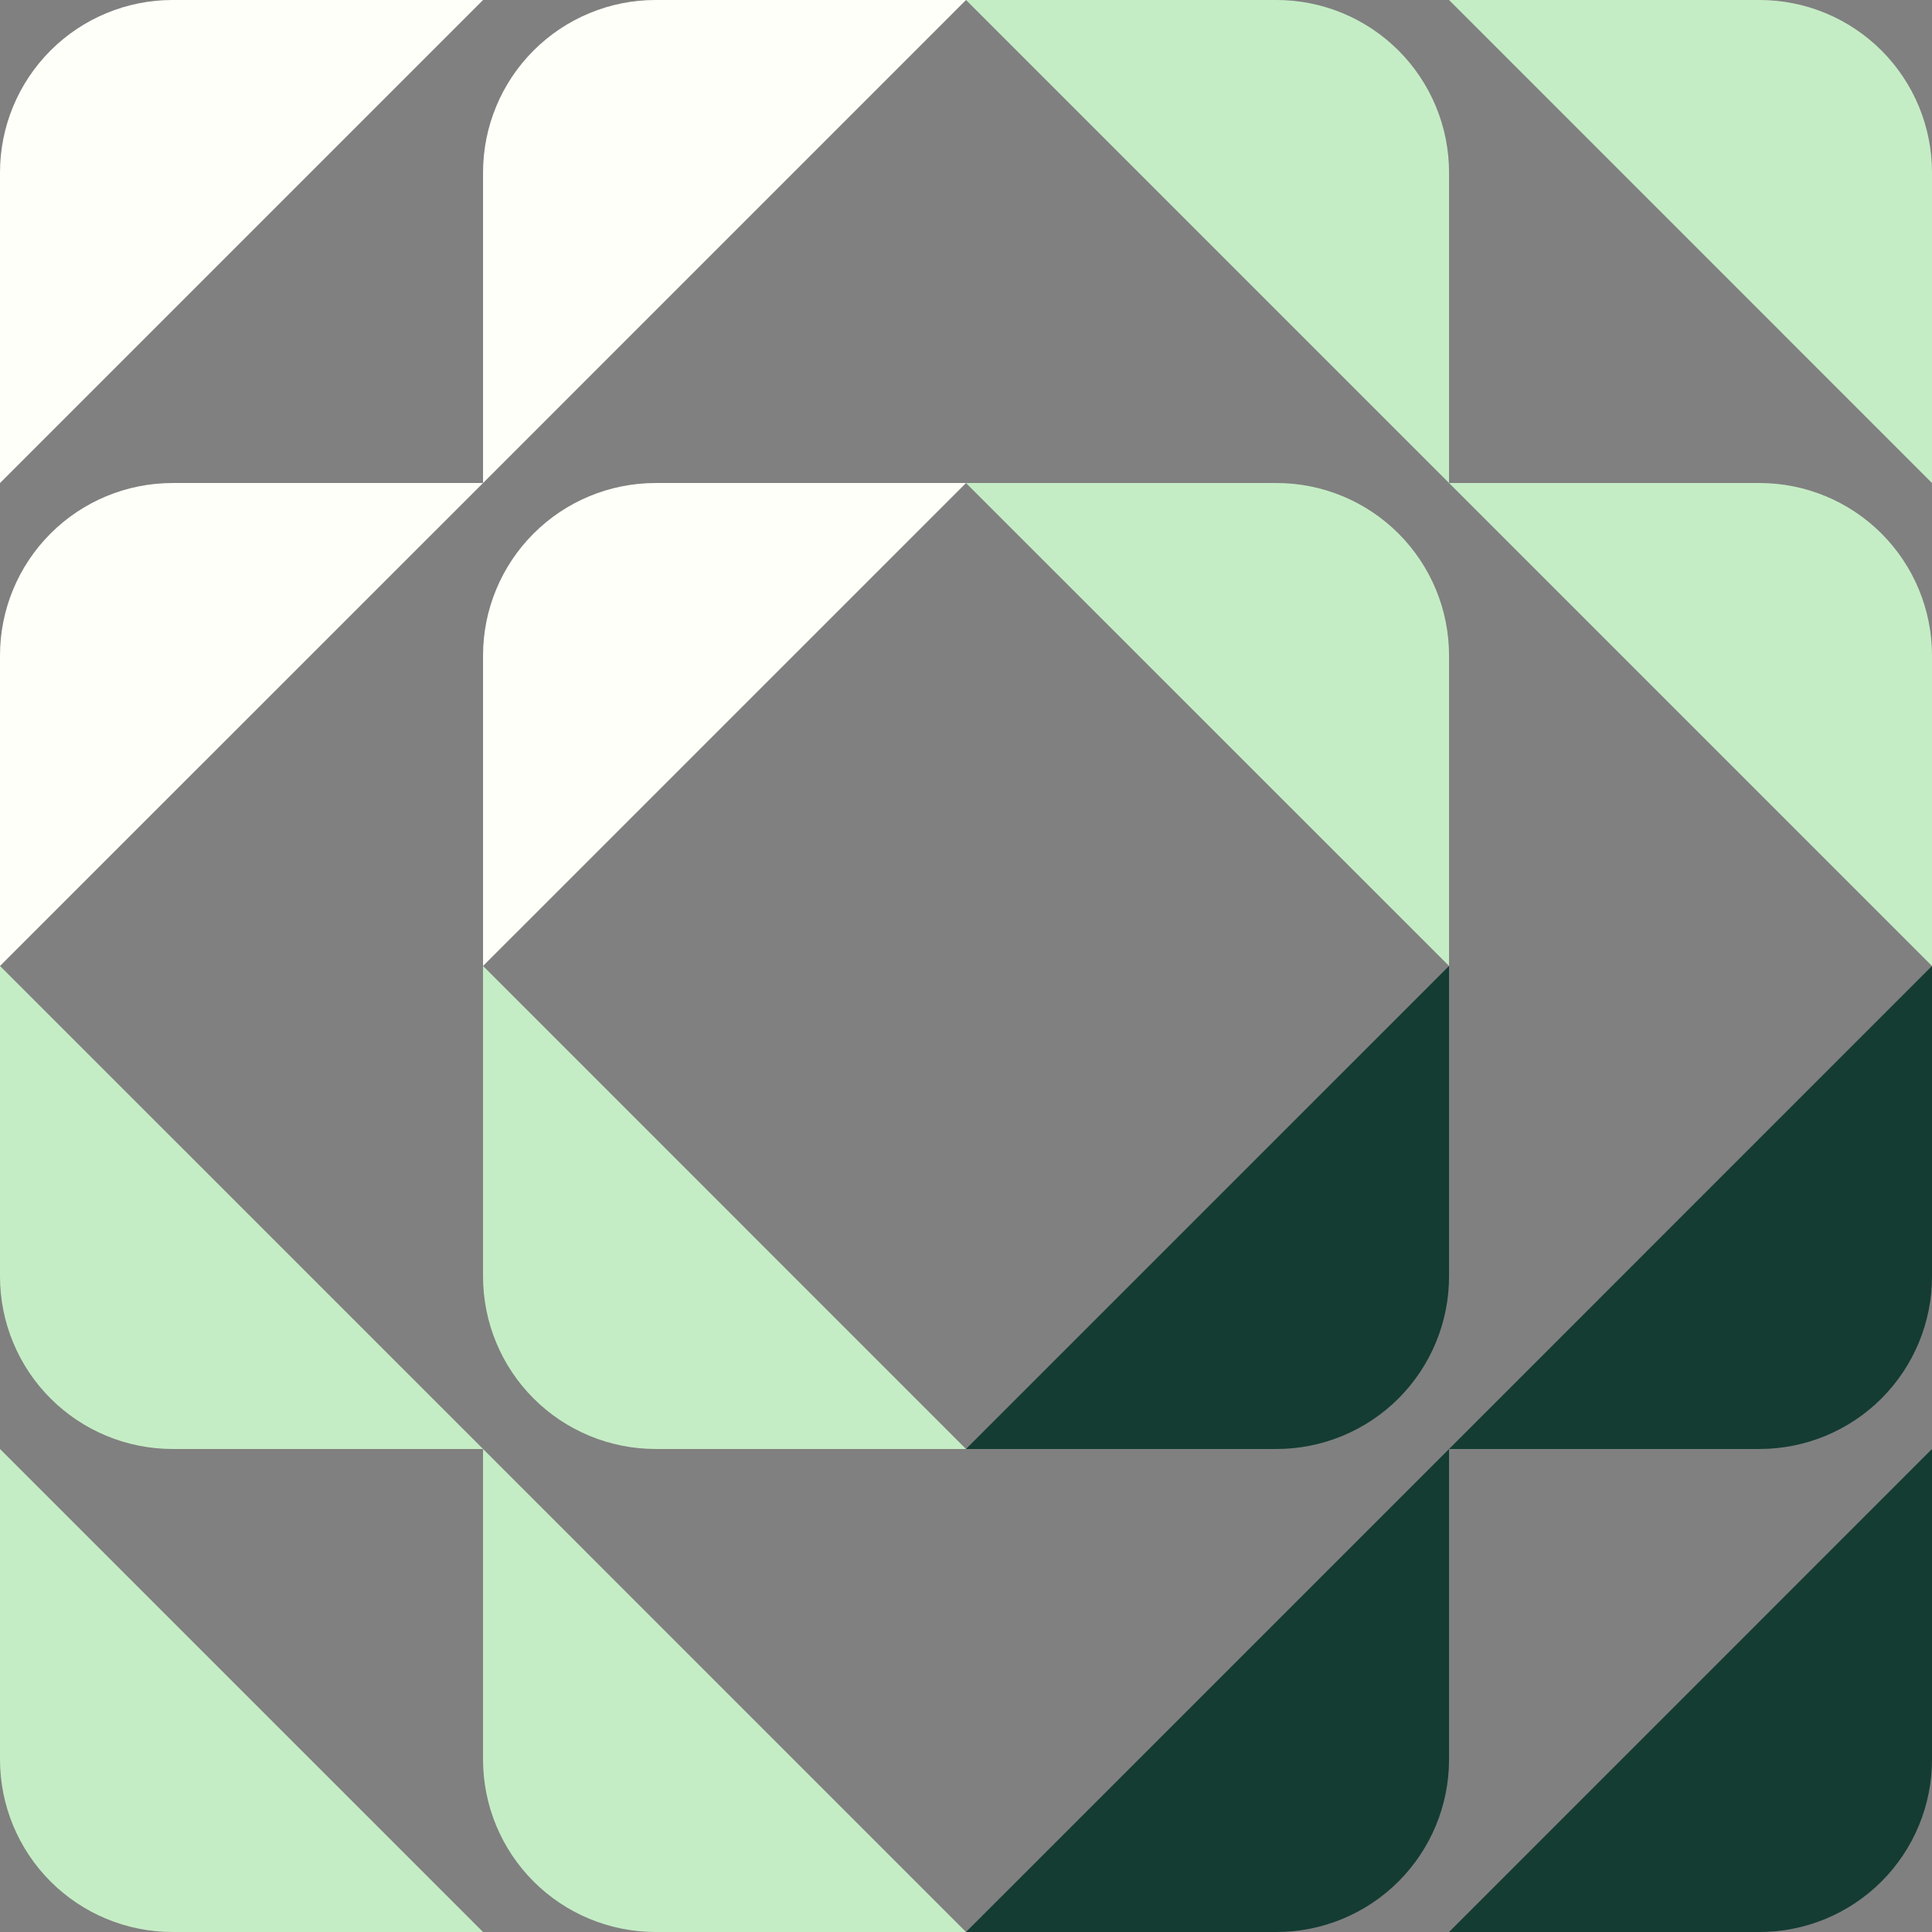 <?xml version="1.0" encoding="UTF-8"?>
<svg xmlns="http://www.w3.org/2000/svg" width="180" height="180" viewBox="0 0 180 180" fill="none">
  <rect x="0" y="0" width="180" height="180" fill="#808080" stroke="none"/>
  <g clip-path="url(#clip0_2232_5862)">
    <path d="M90 0H61.071C56.809 0.002 52.722 1.696 49.709 4.711C46.696 7.725 45.004 11.812 45.004 16.074V45.002L90 0Z" fill="#FFFFF9"></path>
    <path d="M90 45.002H61.071C56.81 45.004 52.725 46.697 49.712 49.71C46.699 52.722 45.006 56.808 45.004 61.068V89.996L90 45.002Z" fill="#FFFFF9"></path>
    <path d="M45.004 0H16.074C11.811 0 7.723 1.693 4.708 4.708C1.694 7.722 0 11.811 0 16.074L0 45.002L45.004 0Z" fill="#FFFFF9"></path>
    <path d="M45.004 45.002H16.074C11.812 45.002 7.725 46.694 4.711 49.707C1.696 52.72 0.002 56.806 0 61.068L0 89.996L45.004 45.002Z" fill="#FFFFF9"></path>
    <path d="M180 89.996V61.068C180 56.807 178.307 52.721 175.294 49.708C172.281 46.695 168.194 45.002 163.933 45.002H135.004L180 89.996Z" fill="#C5EDC5"></path>
    <path d="M135.004 89.996V61.068C135.002 56.806 133.307 52.72 130.293 49.707C127.279 46.694 123.191 45.002 118.929 45.002H90L135.004 89.996Z" fill="#C5EDC5"></path>
    <path d="M180 45.002V16.074C180.001 13.963 179.586 11.873 178.779 9.923C177.972 7.973 176.789 6.201 175.297 4.708C173.805 3.216 172.033 2.032 170.084 1.224C168.134 0.416 166.044 -2.34568e-07 163.933 0L135.004 0L180 45.002Z" fill="#C5EDC5"></path>
    <path d="M135.004 45.002V16.074C135.004 13.963 134.588 11.873 133.78 9.923C132.972 7.972 131.788 6.2 130.296 4.708C128.803 3.215 127.031 2.031 125.081 1.224C123.131 0.416 121.04 0 118.929 0L90 0L135.004 45.002Z" fill="#C5EDC5"></path>
    <path d="M90 180H118.929C121.04 180 123.131 179.584 125.081 178.776C127.031 177.969 128.803 176.785 130.296 175.292C131.788 173.799 132.972 172.028 133.78 170.077C134.588 168.127 135.004 166.037 135.004 163.926V134.998L90 180Z" fill="#143C33"></path>
    <path d="M90 134.998H118.929C121.04 134.998 123.131 134.582 125.081 133.774C127.031 132.967 128.803 131.783 130.296 130.29C131.788 128.798 132.972 127.026 133.78 125.075C134.588 123.125 135.004 121.035 135.004 118.924V89.996L90 134.998Z" fill="#143C33"></path>
    <path d="M135.004 180H163.933C166.044 180 168.134 179.584 170.084 178.776C172.033 177.968 173.805 176.784 175.297 175.292C176.789 173.799 177.972 172.027 178.779 170.077C179.586 168.127 180.001 166.037 180 163.926V134.998L135.004 180Z" fill="#143C33"></path>
    <path d="M135.004 134.998H163.933C166.044 134.998 168.134 134.582 170.084 133.774C172.033 132.966 173.805 131.782 175.297 130.29C176.789 128.797 177.972 127.025 178.779 125.075C179.586 123.125 180.001 121.035 180 118.924V89.996L135.004 134.998Z" fill="#143C33"></path>
    <path d="M0 89.996V118.924C0 121.035 0.416 123.125 1.224 125.075C2.031 127.026 3.215 128.798 4.708 130.29C6.201 131.783 7.973 132.967 9.923 133.774C11.873 134.582 13.963 134.998 16.074 134.998H45.004L0 89.996Z" fill="#C5EDC5"></path>
    <path d="M45.004 89.996V118.924C45.004 123.186 46.696 127.273 49.709 130.287C52.722 133.302 56.809 134.996 61.071 134.998H90L45.004 89.996Z" fill="#C5EDC5"></path>
    <path d="M0 134.998V163.926C0 168.189 1.694 172.278 4.708 175.292C7.723 178.306 11.811 180 16.074 180H45.004L0 134.998Z" fill="#C5EDC5"></path>
    <path d="M45.004 134.998V163.926C45.004 168.188 46.696 172.275 49.709 175.289C52.722 178.304 56.809 179.998 61.071 180H90L45.004 134.998Z" fill="#C5EDC5"></path>
  </g>
  <defs>
    <clipPath id="clip0_2232_5862">
      <rect width="180" height="180" fill="white"></rect>
    </clipPath>
  </defs>
</svg>
